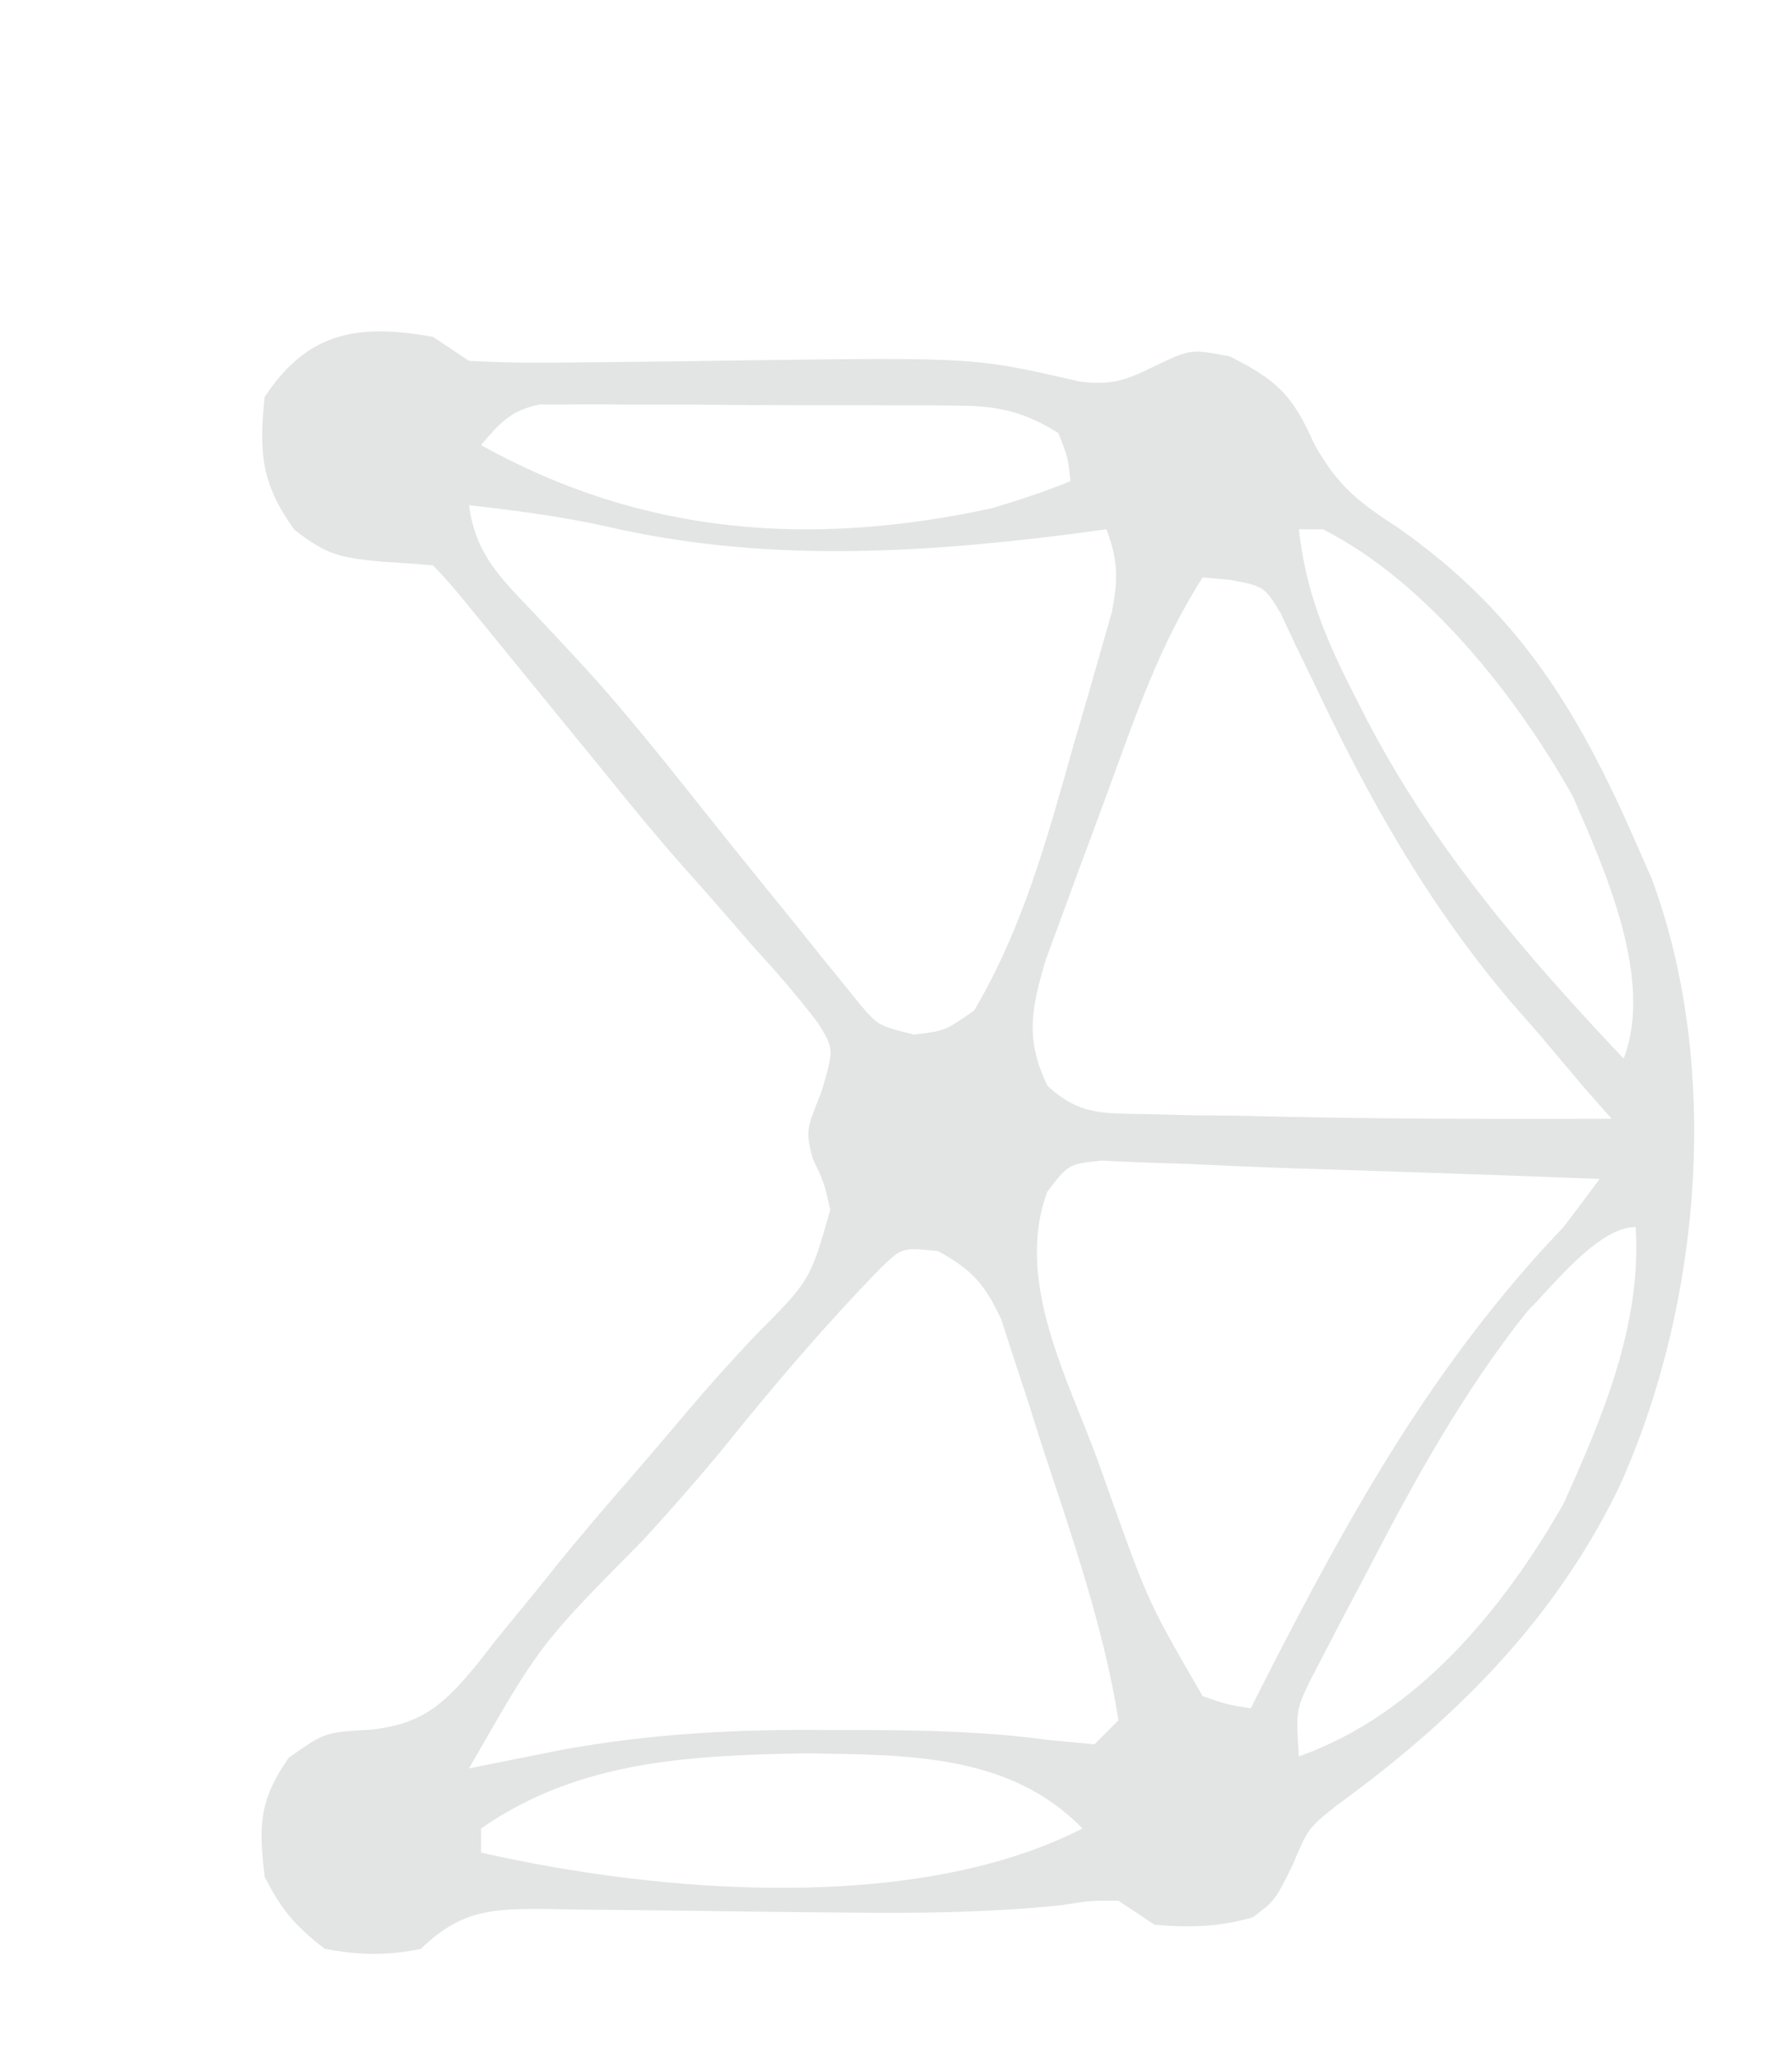 <?xml version="1.0" encoding="UTF-8"?>
<svg version="1.1" xmlns="http://www.w3.org/2000/svg" width="149" height="171">
<path d="M0 0 C0.99 0.66 1.98 1.32 3 2 C5.98 2.149 8.863 2.184 11.84 2.125 C12.717 2.117 13.595 2.11 14.498 2.102 C18.247 2.069 21.994 2.014 25.742 1.959 C45.046 1.701 45.046 1.701 53.737 3.709 C56.34 4.044 57.547 3.649 59.875 2.5 C63 1 63 1 66.25 1.625 C70.134 3.567 71.504 4.866 73.254 8.867 C75.212 12.381 76.909 13.7 80.25 15.875 C90.193 22.835 95.188 30.982 100 42 C100.438 42.996 100.877 43.993 101.328 45.02 C107.14 60.634 105.456 80.361 98.742 95.367 C93.443 106.488 85.11 114.829 75.25 122 C72.789 123.938 72.789 123.938 71.438 127.125 C70 130 70 130 68.188 131.375 C65.331 132.191 62.957 132.252 60 132 C58.515 131.01 58.515 131.01 57 130 C54.744 129.986 54.744 129.986 52.156 130.383 C46.335 130.981 40.624 131.058 34.781 130.992 C33.869 130.984 32.957 130.976 32.018 130.968 C28.207 130.932 24.397 130.889 20.587 130.829 C17.777 130.786 14.967 130.763 12.156 130.742 C11.296 130.724 10.435 130.705 9.549 130.686 C5.044 130.666 2.386 130.705 -1 134 C-3.733 134.593 -6.255 134.524 -9 134 C-11.431 132.13 -12.641 130.719 -14 128 C-14.484 123.729 -14.487 121.701 -12 118.125 C-9 116 -9 116 -5.203 115.785 C-0.805 115.321 0.954 113.619 3.716 110.29 C4.222 109.637 4.728 108.985 5.25 108.312 C6.375 106.939 7.5 105.565 8.625 104.191 C9.186 103.492 9.746 102.792 10.324 102.071 C12.407 99.497 14.563 96.996 16.735 94.498 C18.231 92.772 19.706 91.03 21.18 89.285 C23.006 87.131 24.879 85.047 26.82 82.996 C31.358 78.442 31.358 78.442 33.035 72.566 C32.509 70.264 32.509 70.264 31.559 68.266 C31 66 31 66 32.305 62.75 C33.353 59.205 33.353 59.205 32.003 57.022 C30.328 54.825 28.553 52.788 26.688 50.75 C25.375 49.242 24.062 47.734 22.75 46.227 C21.781 45.138 21.781 45.138 20.793 44.028 C18.514 41.45 16.348 38.803 14.188 36.125 C13.5 35.285 12.813 34.444 12.105 33.578 C10.566 31.693 9.027 29.808 7.488 27.922 C6.667 26.916 5.846 25.911 5 24.875 C4.258 23.965 3.515 23.055 2.75 22.117 C1.867 21.049 0.98 19.98 0 19 C-1.435 18.869 -2.874 18.77 -4.312 18.688 C-7.654 18.358 -8.771 18.178 -11.5 16.062 C-14.259 12.269 -14.478 9.704 -14 5 C-10.378 -0.491 -6.153 -1.095 0 0 Z M4 9 C17.463 16.508 31.5 17.493 46.441 14.254 C48.678 13.589 50.841 12.882 53 12 C52.805 10.05 52.805 10.05 52 8 C49.226 6.267 47.073 5.746 43.83 5.725 C43.019 5.716 42.208 5.706 41.373 5.696 C40.506 5.697 39.639 5.698 38.746 5.699 C37.849 5.695 36.952 5.691 36.027 5.686 C34.133 5.68 32.24 5.68 30.346 5.684 C27.444 5.687 24.544 5.664 21.643 5.639 C19.802 5.636 17.962 5.636 16.121 5.637 C15.252 5.628 14.384 5.618 13.488 5.609 C12.277 5.618 12.277 5.618 11.041 5.628 C9.976 5.627 9.976 5.627 8.89 5.626 C6.471 6.105 5.565 7.148 4 9 Z M3 14 C3.534 18.112 5.698 20.127 8.5 23.062 C9.424 24.049 10.346 25.037 11.266 26.027 C11.729 26.526 12.192 27.025 12.67 27.539 C16.91 32.198 20.762 37.216 24.708 42.125 C26.591 44.463 28.483 46.794 30.375 49.125 C30.982 49.884 31.59 50.644 32.216 51.426 C33.08 52.488 33.08 52.488 33.961 53.57 C34.474 54.207 34.988 54.844 35.517 55.5 C37.037 57.264 37.037 57.264 40 58 C42.577 57.689 42.577 57.689 45 56 C49.11 49.028 51.127 41.5 53.312 33.75 C53.684 32.484 54.056 31.218 54.439 29.914 C54.786 28.7 55.132 27.485 55.488 26.234 C55.803 25.133 56.118 24.032 56.443 22.897 C56.981 20.099 56.973 18.635 56 16 C54.329 16.224 54.329 16.224 52.625 16.453 C39.702 18.054 27.293 18.714 14.543 15.789 C10.689 14.931 6.921 14.44 3 14 Z M72 16 C72.569 21.172 74.228 25.121 76.562 29.688 C76.92 30.392 77.278 31.096 77.647 31.821 C83.227 42.533 90.762 51.273 99 60 C101.521 53.442 97.493 44.413 94.781 38.215 C90.146 29.928 82.571 20.322 74 16 C73.34 16 72.68 16 72 16 Z M64 20 C60.405 25.59 58.34 31.714 56.074 37.92 C55.314 39.997 54.539 42.069 53.764 44.141 C53.275 45.468 52.788 46.797 52.301 48.125 C51.638 49.923 51.638 49.923 50.962 51.758 C49.75 55.842 49.218 58.389 51.104 62.274 C53.805 64.733 55.711 64.543 59.328 64.609 C60.604 64.642 61.88 64.674 63.195 64.707 C64.547 64.722 65.898 64.736 67.25 64.75 C68.542 64.78 69.833 64.809 71.164 64.84 C80.109 65.027 89.054 65.029 98 65 C97.237 64.134 96.474 63.267 95.688 62.375 C94.457 60.917 93.228 59.459 92 58 C91.199 57.085 90.399 56.17 89.574 55.227 C82.622 47.019 77.737 38.284 73.148 28.557 C72.679 27.593 72.21 26.629 71.727 25.637 C71.32 24.767 70.913 23.898 70.495 23.003 C69.122 20.746 69.122 20.746 66.33 20.21 C65.561 20.141 64.792 20.071 64 20 Z M51.07 71.086 C48.355 78.479 52.761 86.518 55.312 93.5 C55.704 94.602 56.095 95.704 56.498 96.84 C59.531 105.28 59.531 105.28 64 113 C66.059 113.706 66.059 113.706 68 114 C68.361 113.286 68.723 112.571 69.095 111.835 C76.182 97.941 83.147 85.36 94 74 C95.013 72.676 96.015 71.345 97 70 C88.515 69.679 80.03 69.386 71.543 69.12 C68.64 69.022 65.741 68.898 62.84 68.758 C61.531 68.714 60.223 68.67 58.875 68.625 C57.231 68.552 57.231 68.552 55.555 68.477 C52.831 68.776 52.831 68.776 51.07 71.086 Z M91 81 C85.614 87.756 81.513 95.221 77.562 102.875 C77.022 103.893 76.481 104.912 75.924 105.961 C75.414 106.941 74.904 107.92 74.379 108.93 C73.921 109.809 73.463 110.688 72.99 111.593 C71.746 114.183 71.746 114.183 72 118 C81.748 114.569 89.005 105.775 94 97 C97.287 89.713 100.509 82.101 100 74 C96.868 74 93.075 78.956 91 81 Z M37.273 77.363 C32.657 82.103 28.428 87.052 24.285 92.211 C22.095 94.884 19.829 97.448 17.5 100 C8.912 108.665 8.912 108.665 3 119 C3.712 118.857 4.424 118.713 5.157 118.566 C6.095 118.379 7.033 118.192 8 118 C8.874 117.826 9.749 117.651 10.65 117.471 C18.222 116.078 25.499 115.727 33.188 115.812 C34.298 115.813 35.409 115.814 36.553 115.814 C41.485 115.841 46.285 115.975 51.176 116.637 C52.438 116.757 53.7 116.876 55 117 C55.66 116.34 56.32 115.68 57 115 C55.745 107.158 53.102 99.653 50.625 92.125 C50.238 90.903 49.852 89.681 49.453 88.422 C49.069 87.254 48.685 86.086 48.289 84.883 C47.946 83.825 47.602 82.766 47.249 81.676 C45.875 78.732 44.822 77.563 42 76 C39.026 75.69 39.026 75.69 37.273 77.363 Z M4 124 C4 124.66 4 125.32 4 126 C18.824 129.375 40.099 131.105 54 124 C47.951 117.743 39.338 117.896 31.125 117.75 C21.416 117.921 12.144 118.318 4 124 Z " fill="#E3E5E5" transform="translate(36,28)"/>
</svg>